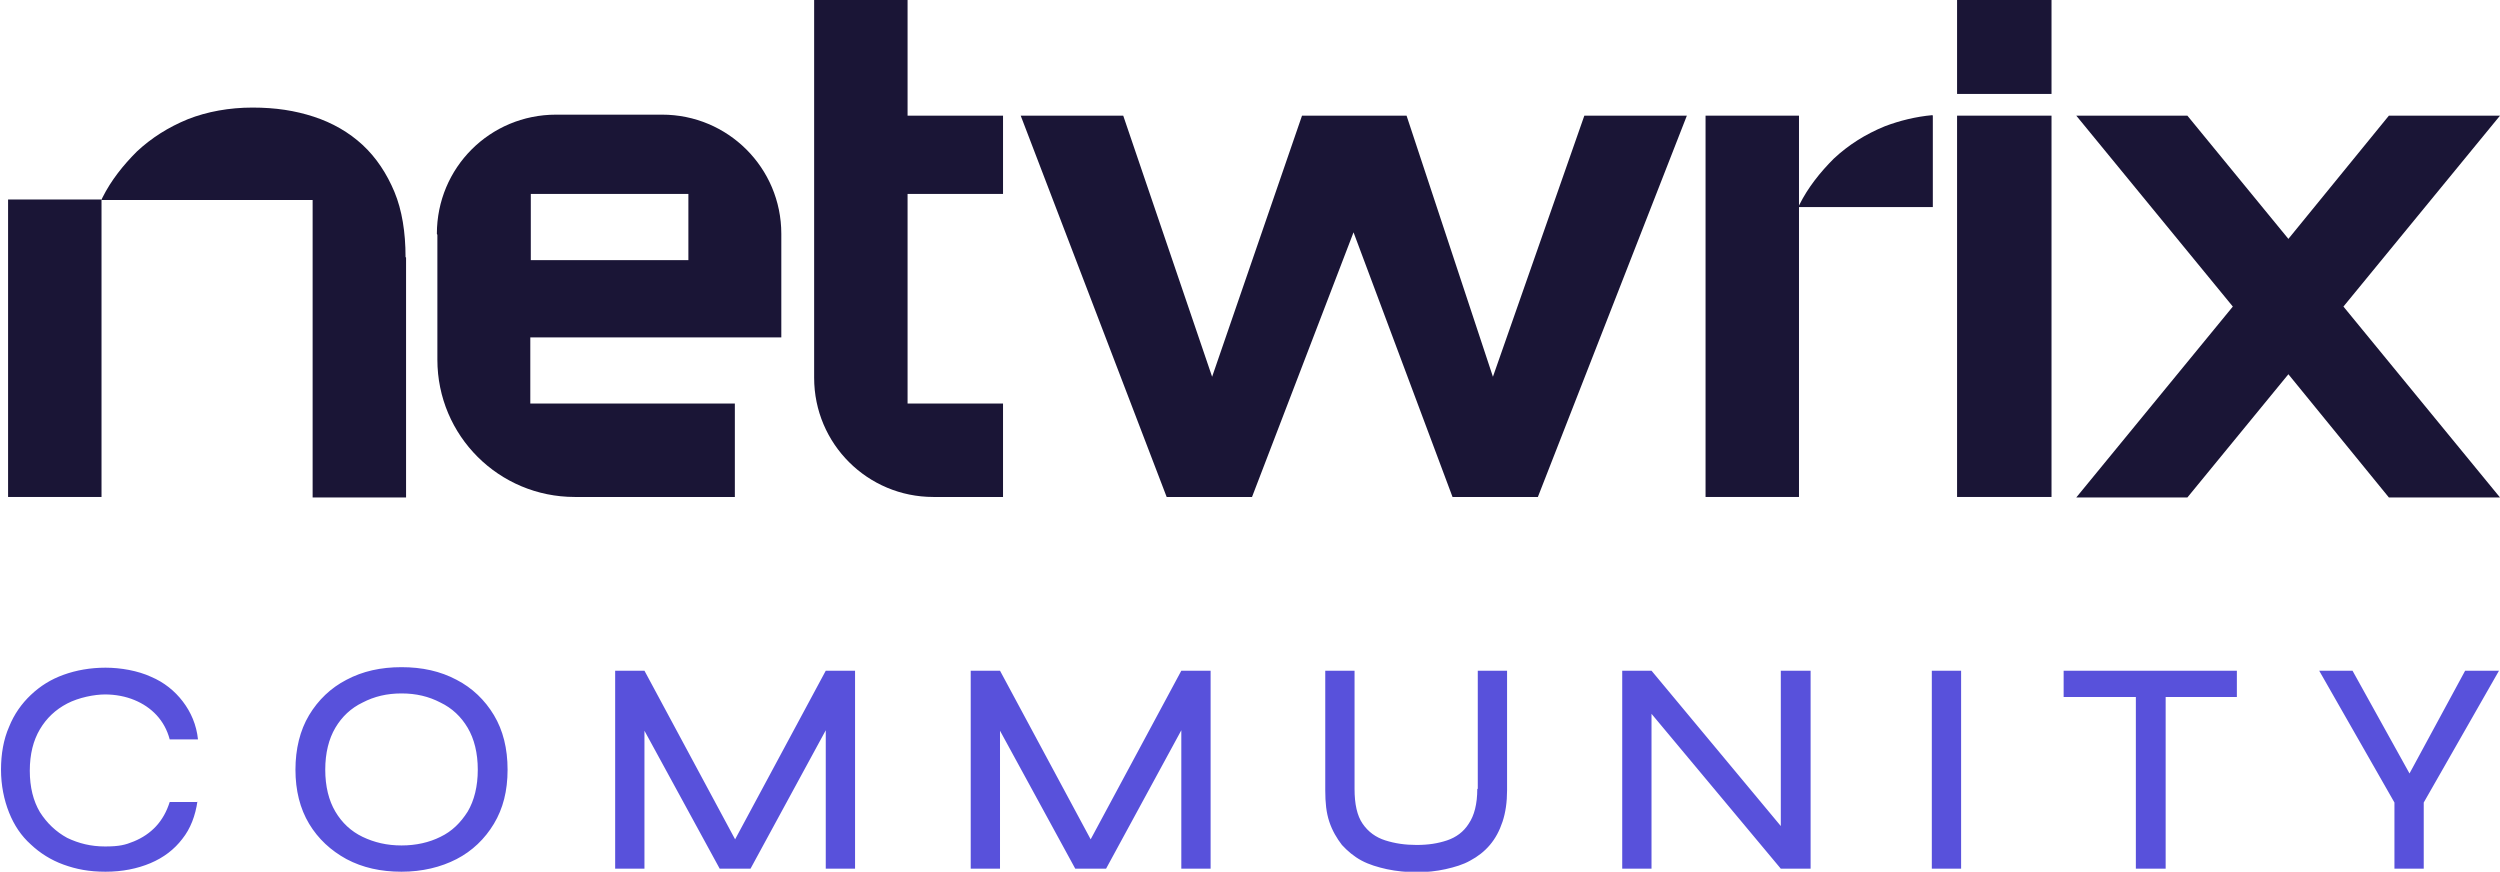<?xml version="1.0" encoding="UTF-8"?>
<svg xmlns="http://www.w3.org/2000/svg" xmlns:i="http://ns.adobe.com/AdobeIllustrator/10.0/" id="Layer_1" version="1.1" viewBox="0 0 495 172.6">
  <!-- Generator: Adobe Illustrator 29.8.2, SVG Export Plug-In . SVG Version: 2.1.1 Build 3)  -->
  <defs>
    <style>
      .st0 {
        fill: #5851db;
      }

      .st1 {
        fill: #1a1536;
      }
    </style>
  </defs>
  <path class="st1" d="M20.1,39.5H1.6v58.9h18.5v-58.9Z"/>
  <path class="st1" d="M80.4,51v47.5h-18.5v-58.9H20.1c0-.1.1-.3.2-.5,1.7-3.4,4.1-6.4,6.8-9.1,2.9-2.7,6.2-4.8,10.1-6.4,3.8-1.5,8.2-2.3,12.8-2.3s8.4.6,12.1,1.8c3.7,1.2,7,3.1,9.7,5.6,2.7,2.5,4.8,5.7,6.3,9.3,1.5,3.6,2.2,8,2.2,12.9h0Z"/>
  <path class="st1" d="M287.6,98.4l-19.6-52.4-20.1,52.4h-16.9l-28.9-75.5h20.3l17.6,51.7,17.8-51.7h20.7l17.1,51.7,18.1-51.7h20.3l-29.5,75.5h-16.9Z"/>
  <path class="st1" d="M356.2,22.9h-18.5v75.5h18.5V22.9Z"/>
  <path class="st1" d="M382.7,22.9v18.1h-26.6c0-.1.1-.3.2-.5,1.7-3.4,4.1-6.4,6.8-9.1,2.9-2.7,6.2-4.8,10.1-6.4,2.9-1.1,6.1-1.9,9.4-2.2h0Z"/>
  <path class="st1" d="M387.5,98.4V22.9h18.7v75.5h-18.7Z"/>
  <path class="st1" d="M406.2,0h-18.7v18.6h18.7V0Z"/>
  <path class="st1" d="M495,22.9h-22l-19.9,24.4-20-24.4h-22l31,37.8-31,37.8h22l20-24.4,19.9,24.4h22l-31-37.8,31-37.8Z"/>
  <path class="st1" d="M198.6,38.4v-15.5h-18.9V0h-18.5v74.8c0,13.1,10.6,23.6,23.6,23.6h13.8v-18.5h-18.9v-41.5h18.9Z"/>
  <path class="st1" d="M86.6,46.5v24.7c0,15.1,12.2,27.2,27.2,27.2h31.7v-18.5h-40.5v-13.1h49.7v-20.5c0-13.1-10.6-23.6-23.6-23.6h-21c-13.1,0-23.6,10.5-23.6,23.6h0ZM136.3,51.5h-31.2v-13.1h31.2v13.1Z"/>
  <path class="st0" d="M39.1,158.6c-.4,2.9-1.4,5.5-3,7.5-1.6,2.1-3.7,3.7-6.3,4.8-2.6,1.1-5.6,1.7-8.9,1.7s-5.8-.5-8.3-1.4c-2.5-.9-4.7-2.3-6.5-4-1.9-1.7-3.3-3.8-4.3-6.3-1-2.5-1.6-5.4-1.6-8.5s.5-6,1.6-8.5c1-2.5,2.5-4.6,4.3-6.3,1.9-1.8,4-3.1,6.5-4,2.5-.9,5.3-1.4,8.3-1.4s6.4.6,9,1.8c2.6,1.1,4.7,2.8,6.3,4.9,1.6,2.1,2.7,4.6,3,7.5h-5.6c-.5-1.9-1.4-3.5-2.6-4.8s-2.7-2.3-4.4-3c-1.7-.7-3.7-1.1-5.8-1.1s-5.2.6-7.5,1.8c-2.3,1.2-4.1,2.9-5.4,5.1-1.3,2.2-2,4.9-2,8.2s.7,6,2,8.2c1.4,2.2,3.2,3.9,5.4,5.1,2.3,1.1,4.7,1.7,7.5,1.7s4-.3,5.7-1c1.7-.7,3.2-1.7,4.4-3,1.2-1.3,2.1-2.9,2.7-4.8h5.5ZM79.5,172.6c-4.1,0-7.7-.8-10.9-2.5-3.1-1.7-5.6-4-7.4-7-1.8-3-2.7-6.6-2.7-10.7s.9-7.8,2.7-10.8c1.8-3,4.3-5.4,7.4-7,3.2-1.7,6.8-2.5,10.9-2.5s7.7.8,10.9,2.5c3.1,1.6,5.6,4,7.4,7,1.8,3,2.7,6.6,2.7,10.8s-.9,7.7-2.7,10.7c-1.8,3-4.3,5.4-7.4,7-3.1,1.6-6.8,2.5-10.9,2.5ZM79.5,167.4c2.9,0,5.5-.6,7.7-1.7,2.3-1.1,4-2.8,5.4-5,1.3-2.2,2-5,2-8.3s-.7-6.1-2-8.3c-1.3-2.2-3.1-3.9-5.4-5-2.3-1.2-4.8-1.8-7.7-1.8s-5.4.6-7.7,1.8c-2.3,1.1-4.1,2.8-5.4,5-1.3,2.2-2,5-2,8.3s.7,6.1,2,8.3c1.3,2.2,3.1,3.9,5.4,5,2.3,1.1,4.8,1.7,7.7,1.7ZM146.7,168.7h-2.5l19.3-35.9h5.8v39.2h-5.8v-30.1l1.3.3-16.2,29.8h-6.1l-16.2-29.7,1.3-.3v30h-5.8v-39.2h5.8l19.3,35.9ZM217.1,168.7h-2.5l19.3-35.9h5.8v39.2h-5.8v-30.1l1.3.3-16.2,29.8h-6.1l-16.2-29.7,1.3-.3v30h-5.8v-39.2h5.8l19.3,35.9ZM292.6,156.2v-23.4h5.8v23.7c0,2.3-.3,4.4-.9,6.2-.6,1.8-1.4,3.3-2.5,4.6-1.1,1.3-2.4,2.3-3.9,3.1-1.4.8-3.1,1.3-4.9,1.7-1.8.4-3.7.6-5.7.6s-4-.2-5.9-.6c-1.8-.4-3.5-.9-5-1.7-1.5-.8-2.8-1.9-3.9-3.1-1-1.3-1.9-2.8-2.5-4.6-.6-1.8-.8-3.8-.8-6.2v-23.7h5.8v23.4c0,3,.5,5.3,1.6,6.9,1.1,1.6,2.6,2.7,4.5,3.3,1.9.6,3.9.9,6.2.9s4.2-.3,6-.9c1.8-.6,3.3-1.7,4.3-3.3,1.1-1.6,1.7-3.9,1.7-6.9ZM354.3,165.6l-1.7.6v-33.4h5.9v39.2h-5.9l-27.3-32.7,1.7-.6v33.3h-5.8v-39.2h5.8l27.3,32.8ZM382.5,132.8h5.8v39.2h-5.8v-39.2ZM408.6,132.8h34.3v5.2h-34.3v-5.2ZM422.9,137.4h5.9v34.6h-5.9v-34.6ZM494.8,132.8l-14.9,26.1v13.1h-5.8v-13.1l-14.9-26.1h6.6l12.7,22.9h-2.8l12.4-22.9h6.6Z"/>
  
</svg>
